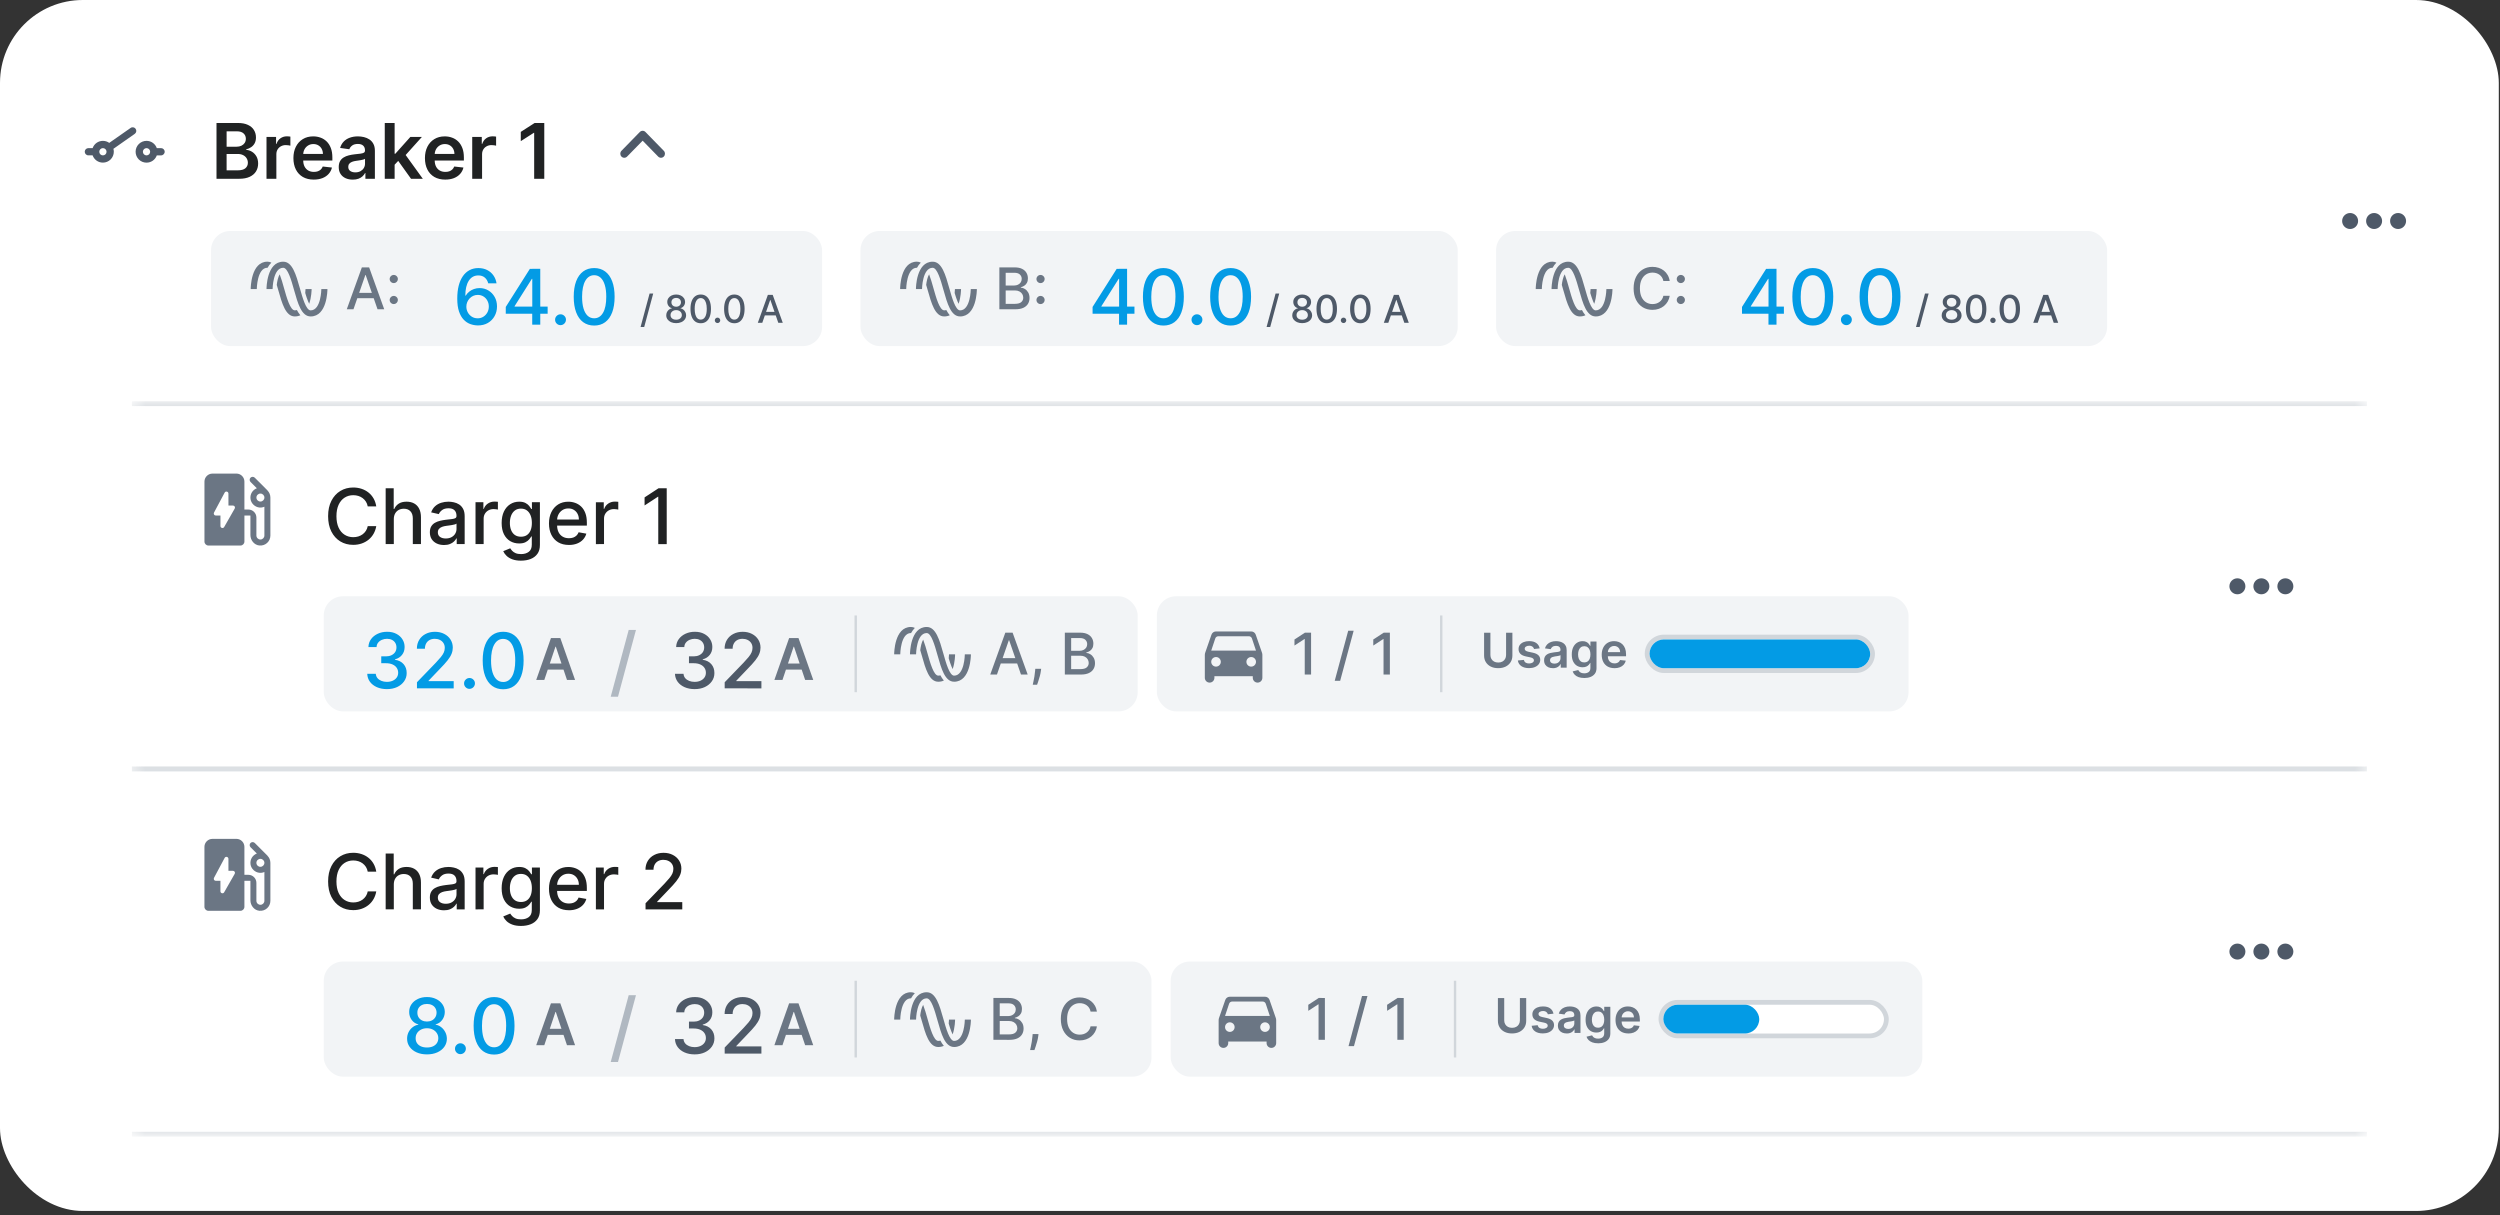 <svg fill="none" height="88" viewBox="0 0 181 88" width="181" xmlns="http://www.w3.org/2000/svg" xmlns:xlink="http://www.w3.org/1999/xlink"><rect x="0" y="0" width="181" height="88" fill="#333333" stroke="none"/><clipPath id="a"><path d="m43.055 6.972h6.946v6.946h-6.946z"/></clipPath><clipPath id="b"><path d="m86.535 44.559h5.556v5.556h-5.556z"/></clipPath><clipPath id="c"><path d="m87.535 71.005h5.556v5.556h-5.556z"/></clipPath><mask id="d" fill="#fff"><path d="m9.55 29.225h161.814v26.446h-161.814z" fill="#fff"/></mask><mask id="e" fill="#fff"><path d="m9.55 55.671h161.814v26.446h-161.814z" fill="#fff"/></mask><rect fill="#fff" height="87.674" rx="6" width="180.913"/><path d="m6.135 10.987c0-.145.118-.263.263-.263h.308c.108-.308.4-.526.745-.526.171 0 .329.055.458.147l1.548-1.083c.118-.083.282-.054.364.064.083.118.054.281-.064.364l-1.546 1.085c.018.066.029.137.029.21 0 .209-.083.41-.231.558-.148.148-.349.231-.558.231-.345 0-.637-.218-.745-.526h-.308c-.145 0-.263-.118-.263-.263zm5.525-.263c.145 0 .263.118.263.263s-.118.263-.263.263h-.308c-.108.308-.4.526-.745.526-.209 0-.41-.083-.558-.231-.148-.148-.231-.348-.231-.558s.083-.41.231-.558c.148-.148.349-.231.558-.231.345 0 .637.218.745.526zm-4.209 0c-.07 0-.137.028-.186.077-.049.049-.077.116-.077.186s.028.137.077.186c.049.049.116.077.186.077s.137-.028.186-.077.077-.116.077-.186-.028-.137-.077-.186-.116-.077-.186-.077zm3.157 0c-.07 0-.137.028-.186.077-.049.049-.077.116-.077.186s.028.137.077.186c.049.049.116.077.186.077.07 0 .137-.028.186-.077.049-.049.077-.116.077-.186s-.028-.137-.077-.186c-.049-.049-.116-.077-.186-.077z" fill="#4e5968"/><path d="m15.675 12.945v-4.041h1.547c.292 0 .535.046.728.138.195.091.34.215.436.373.097.158.146.337.146.537 0 .164-.032.305-.095.422-.063.116-.148.21-.255.282-.107.072-.226.124-.357.156v.039c.143.008.281.052.412.132.133.079.241.191.326.335.084.145.126.32.126.525 0 .209-.051.397-.152.564-.101.166-.254.297-.458.393s-.46.144-.769.144zm.732-.612h.787c.266 0 .457-.051.574-.152.118-.103.178-.234.178-.395 0-.12-.03-.228-.089-.324-.059-.097-.143-.174-.253-.229-.109-.057-.239-.085-.391-.085h-.807zm0-1.711h.724c.126 0 .24-.023.341-.069.101-.047.181-.114.239-.199.059-.087.089-.189.089-.308 0-.157-.055-.285-.166-.387-.109-.101-.272-.152-.487-.152h-.74zm2.888 2.322v-3.031h.693v.505h.032c.055-.175.15-.31.284-.404.136-.096.29-.144.464-.144.04 0 .084.002.132.006.05.003.091.007.124.014v.657c-.03-.011-.078-.02-.144-.028-.065-.009-.127-.014-.188-.014-.13 0-.247.028-.351.085-.103.055-.183.132-.243.231-.059.099-.089.212-.089.341v1.782zm3.42.059c-.304 0-.566-.063-.787-.189-.22-.128-.389-.308-.507-.541-.118-.234-.178-.51-.178-.827 0-.312.059-.585.178-.821.12-.237.287-.421.501-.552.214-.133.466-.199.756-.199.187 0 .363.03.529.091.167.059.314.151.442.276.129.125.23.284.304.477.074.192.111.421.111.687v.219h-2.484v-.481h1.8c-.001-.137-.031-.258-.089-.365-.058-.108-.139-.193-.243-.255-.103-.062-.222-.093-.359-.093-.146 0-.274.035-.385.106-.111.07-.197.162-.258.276-.06.113-.091.237-.093.373v.42c0 .176.032.328.097.454.065.125.155.221.27.288.116.066.251.099.406.099.104 0 .198-.014.282-.043.084-.03.157-.074.219-.132.062-.058.108-.13.14-.215l.667.075c-.042.176-.122.33-.241.462-.117.13-.267.232-.45.304-.183.071-.392.106-.627.106zm2.824.002c-.192 0-.365-.034-.519-.103-.153-.07-.274-.172-.363-.308-.088-.136-.132-.302-.132-.501 0-.171.032-.312.095-.424.063-.112.149-.201.259-.268.109-.067.232-.118.369-.152.138-.035.281-.061.428-.077.178-.018.322-.035.432-.049.111-.016.191-.04.241-.071.051-.033.077-.084.077-.152v-.012c0-.149-.044-.264-.132-.345-.088-.082-.215-.122-.381-.122-.175 0-.314.038-.416.114-.101.076-.17.166-.205.27l-.667-.095c.053-.184.14-.338.261-.462.121-.125.269-.218.444-.28.175-.063.368-.095.58-.095.146 0 .291.017.436.051.145.034.277.091.397.17.12.078.216.183.288.318.074.134.111.302.111.503v2.028h-.687v-.416h-.024c-.043.084-.105.163-.183.237-.078.072-.176.131-.294.176-.117.043-.255.065-.412.065zm.185-.525c.143 0 .268-.028.373-.085.105-.058.186-.134.243-.229.058-.095.087-.198.087-.31v-.357c-.022.018-.06.035-.114.051-.053.016-.112.03-.178.041s-.131.022-.195.032c-.065.009-.12.017-.168.024-.107.015-.202.038-.286.071s-.151.079-.199.138c-.049.058-.073.133-.073.225 0 .132.048.231.144.298.096.067.218.101.367.101zm2.784-.487-.002-.862h.115l1.089-1.217h.835l-1.34 1.492h-.148zm-.651.951v-4.041h.714v4.041zm1.902 0-.987-1.379.481-.503 1.359 1.882zm2.478.059c-.304 0-.566-.063-.787-.189-.22-.128-.389-.308-.507-.541-.118-.234-.177-.51-.177-.827 0-.312.059-.585.177-.821.12-.237.287-.421.501-.552.214-.133.466-.199.756-.199.187 0 .363.03.529.091.167.059.314.151.442.276.129.125.23.284.304.477.074.192.111.421.111.687v.219h-2.484v-.481h1.799c-.001-.137-.031-.258-.089-.365-.058-.108-.139-.193-.243-.255-.103-.062-.222-.093-.359-.093-.146 0-.274.035-.385.106-.111.07-.197.162-.259.276-.06.113-.091.237-.093.373v.42c0 .176.032.328.097.454.064.125.154.221.27.288.116.066.251.099.406.099.104 0 .198-.014.282-.043.084-.03.157-.074.219-.132.062-.058.108-.13.14-.215l.667.075c-.042.176-.122.33-.241.462-.117.13-.267.232-.45.304-.183.071-.392.106-.627.106zm1.952-.059v-3.031h.693v.505h.032c.055-.175.15-.31.284-.404.135-.096.29-.144.464-.144.04 0 .084.002.132.006.05.003.091.007.124.014v.657c-.03-.011-.078-.02-.144-.028-.065-.009-.127-.014-.188-.014-.13 0-.247.028-.351.085-.103.055-.183.132-.243.231-.059.099-.089.212-.089.341v1.782zm5.217-4.041v4.041h-.732v-3.329h-.024l-.945.604v-.671l1.004-.645z" fill="#202223"/><g clip-path="url(#a)"><path d="m46.322 9.556-1.328 1.362c-.113.116-.113.303 0 .418.113.116.295.116.408 0l1.126-1.151 1.123 1.151c.113.116.295.116.408 0 .113-.116.113-.303 0-.418l-1.328-1.362c-.11-.116-.295-.116-.408 0z" fill="#4e5968"/></g><rect fill="#f2f4f6" height="8.334" rx="1.389" width="44.24" x="15.279" y="16.723"/><g fill="#6b7684"><path d="m22.488 22.91c-.661 0-.923-.934-1.2-1.92-.2-.714-.452-1.603-.782-1.603-.747 0-.771 1.526-.771 1.542h-.44c0-.082.013-1.982 1.211-1.982.661 0 .927.936 1.205 1.925.189.674.447 1.599.777 1.599.757 0 .777-1.526.777-1.542h.441c0 .082-.013 1.982-1.218 1.982z"/><path d="m20.249 19.86c.117.302.216.652.316 1.01.189.674.448 1.599.778 1.599.055 0 .105-.009.152-.023l.001.001c.069.134.152.264.25.378-.117.054-.25.085-.403.085-.661 0-.923-.933-1.2-1.92-.033-.118-.07-.24-.106-.362.014-.12.036-.264.073-.406.036-.14.083-.264.139-.36zm2.312 1.067c0 .043-.005.57-.175 1.069-.026-.052-.055-.111-.083-.18-.073-.179-.141-.389-.204-.602.017-.166.021-.282.021-.288zm-3.2-1.982c.105 0 .199.025.286.069-.112.11-.202.239-.275.373-.004-0-.007-.002-.011-.002-.747 0-.77 1.527-.77 1.542h-.44c0-.082.013-1.982 1.211-1.982z"/><path d="m25.592 22.39h-.485l1.091-3.031h.528l1.091 3.031h-.485l-.857-2.48h-.024zm.081-1.187h1.575v.385h-1.575zm2.836.811c-.081 0-.15-.029-.209-.086-.058-.058-.087-.128-.087-.21 0-.081.029-.15.087-.207.058-.058.128-.087.209-.087s.15.029.209.087c.058.057.087.126.087.207 0 .054-.014.104-.042.149-.027.044-.062.08-.106.107-.044.027-.094.04-.148.04zm0-1.518c-.081 0-.15-.029-.209-.086-.058-.058-.087-.128-.087-.21 0-.081.029-.15.087-.207.058-.058.128-.087.209-.087s.15.029.209.087c.058.057.087.126.087.207 0 .054-.014.104-.042.149-.027.044-.062.08-.106.107s-.094.04-.148.04z"/></g><path d="m34.58 23.56c-.18-.003-.358-.036-.533-.099-.174-.063-.332-.168-.474-.316-.142-.147-.256-.345-.341-.594-.084-.249-.126-.559-.126-.931 0-.352.035-.665.105-.939.071-.274.173-.504.306-.693.133-.189.293-.333.481-.432.188-.099.399-.148.633-.148.241 0 .455.047.641.142.187.095.338.226.454.393.117.167.191.357.223.57h-.602c-.041-.168-.122-.306-.243-.412-.121-.107-.279-.16-.473-.16-.296 0-.527.129-.693.387-.164.258-.247.616-.249 1.075h.03c.07-.114.155-.212.257-.292.103-.082.217-.144.343-.187.128-.045.262-.067.403-.067.234 0 .446.057.635.172.191.113.343.27.456.47.113.2.17.429.17.687 0 .258-.059.491-.176.701-.116.209-.279.375-.489.497-.21.121-.456.18-.738.178zm-.002-.513c.155 0 .294-.038.416-.115.122-.076.219-.179.29-.308.071-.129.106-.273.106-.432 0-.155-.035-.297-.105-.424-.068-.128-.163-.229-.284-.304-.12-.075-.257-.113-.41-.113-.117 0-.226.022-.326.067-.099.045-.185.106-.261.185-.075.079-.134.17-.177.272-.042.101-.063.208-.063.322 0 .151.035.291.105.42.071.129.168.233.29.312.124.078.263.116.418.116zm2.039-.332v-.493l1.746-2.758h.389v.726h-.247l-1.249 1.977v.032h2.393v.517zm1.916.789v-.939l.004-.225v-2.877h.578v4.041zm2.049.037c-.108 0-.201-.038-.278-.114-.078-.078-.116-.171-.116-.28 0-.108.039-.2.116-.276.078-.078.17-.116.278-.116.108 0 .201.039.278.116.078.076.116.168.116.276 0 .072-.018.139-.055.199-.035.059-.083.106-.142.142-.059.035-.125.053-.197.053zm2.437.03c-.312-.001-.578-.084-.799-.247s-.39-.401-.507-.712c-.117-.312-.176-.687-.176-1.127 0-.438.059-.812.176-1.123.118-.31.288-.547.509-.71.222-.163.488-.245.797-.245.309 0 .574.082.795.247.221.163.39.4.507.71.118.309.177.683.177 1.121 0 .441-.059.817-.176 1.129-.117.31-.286.548-.507.712-.221.163-.487.245-.797.245zm0-.527c.274 0 .487-.134.641-.401.155-.267.233-.653.233-1.158 0-.335-.035-.619-.106-.85-.07-.233-.17-.409-.302-.529-.13-.121-.285-.181-.466-.181-.272 0-.486.134-.641.403s-.234.654-.235 1.158c0 .337.035.622.105.854.071.232.172.407.302.527.13.118.287.178.47.178z" fill="#039be5"/><path d="m47.292 21.254-.651 2.419h-.263l.651-2.419zm1.665 2.143c-.141 0-.266-.024-.375-.073-.108-.049-.192-.116-.254-.201-.061-.086-.091-.183-.091-.292-.001-.086.017-.164.052-.236.036-.072.085-.133.147-.18.062-.049.131-.08.207-.093v-.012c-.101-.024-.181-.078-.242-.162-.06-.084-.09-.179-.09-.288-.001-.103.027-.195.082-.276.056-.082.133-.146.23-.192s.208-.07.333-.07c.123 0 .233.024.33.071.097.047.174.111.23.192.056.081.084.173.085.275-.001.108-.032.204-.093.288-.061.084-.141.138-.239.162v.012c.076.013.144.044.204.093.061.048.11.108.146.18.037.072.056.15.056.236-.001.109-.032.206-.093.292s-.146.153-.255.201c-.108.049-.232.073-.372.073zm0-.25c.084 0 .156-.014.217-.042.061-.028.108-.067.142-.117.034-.051.051-.11.051-.177-.001-.07-.019-.133-.055-.186-.035-.054-.084-.096-.145-.127-.061-.031-.131-.046-.21-.046-.08 0-.15.015-.212.046-.062.031-.111.073-.146.127-.035.054-.053.116-.052.186-.001.068.015.127.048.177.034.05.081.089.143.117.062.028.135.042.219.042zm0-.94c.067 0 .127-.013.178-.04.052-.027.093-.065.122-.113.03-.048.046-.104.046-.169-.001-.063-.016-.118-.045-.166-.029-.047-.069-.084-.121-.11-.052-.026-.112-.04-.18-.04-.07 0-.131.013-.183.04-.052.026-.092.062-.121.11-.029.047-.043.103-.042.166-.001.065.014.121.043.169s.07.086.122.113c.053.027.113.04.182.04zm1.776 1.196c-.156-.001-.289-.042-.4-.123-.111-.082-.195-.2-.254-.356-.059-.156-.088-.344-.088-.563 0-.219.029-.406.088-.561.059-.155.144-.274.255-.355.111-.082.244-.122.399-.122.154 0 .287.041.398.123.111.082.195.2.254.355.059.154.089.341.089.56 0 .22-.029.408-.088.564-.059.155-.143.274-.254.356-.111.082-.243.122-.399.122zm0-.263c.137 0 .244-.067.321-.2.078-.134.116-.327.116-.579 0-.168-.018-.309-.053-.425-.035-.116-.085-.204-.151-.264-.065-.06-.143-.091-.233-.091-.136 0-.243.067-.321.201-.078.134-.117.327-.117.579 0 .168.018.311.052.427.035.116.086.204.151.263.065.059.143.089.235.089zm1.215.249c-.054 0-.1-.019-.139-.057-.039-.039-.058-.086-.058-.14 0-.054.019-.1.058-.138.039-.039.085-.058.139-.058.054 0 .1.019.139.058.039.038.058.084.058.138 0 .036-.009.069-.028.1-.018.03-.041.053-.071.071-.03.018-.062.027-.099.027zm1.219.015c-.156-.001-.289-.042-.4-.123-.111-.082-.195-.2-.254-.356-.059-.156-.088-.344-.088-.563 0-.219.029-.406.088-.561.059-.155.144-.274.255-.355.111-.082.244-.122.399-.122.154 0 .287.041.398.123.111.082.195.2.254.355.059.154.089.341.089.56 0 .22-.029.408-.088.564-.059.155-.143.274-.254.356-.111.082-.243.122-.399.122zm0-.263c.137 0 .244-.067.321-.2.078-.134.116-.327.116-.579 0-.168-.018-.309-.053-.425-.035-.116-.085-.204-.151-.264-.065-.06-.143-.091-.233-.091-.136 0-.243.067-.321.201-.078.134-.117.327-.117.579 0 .168.017.311.052.427.036.116.086.204.151.263.065.059.143.089.235.089zm2.023.23h-.324l.727-2.02h.352l.727 2.02h-.324l-.571-1.653h-.016zm.054-.791h1.05v.257h-1.05z" fill="#4e5968"/><rect fill="#f2f4f6" height="8.334" rx="1.389" width="43.24" x="62.298" y="16.723"/><path d="m69.507 22.91c-.661 0-.923-.934-1.2-1.92-.2-.714-.452-1.603-.782-1.603-.747 0-.771 1.526-.771 1.542h-.44c0-.082.013-1.982 1.211-1.982.661 0 .927.936 1.205 1.925.189.674.447 1.599.777 1.599.758 0 .777-1.526.777-1.542h.441c0 .082-.013 1.982-1.218 1.982z" fill="#6b7684"/><path d="m67.267 19.86c.117.302.216.652.316 1.01.189.674.448 1.599.778 1.599.055 0 .105-.009.152-.023l.001.001c.069.134.152.264.25.378-.117.054-.25.085-.403.085-.661 0-.923-.933-1.2-1.92-.033-.118-.07-.24-.106-.362.014-.12.036-.264.073-.406.036-.14.083-.264.139-.36zm2.312 1.067c0 .043-.005.57-.175 1.069-.026-.052-.055-.111-.083-.18-.073-.179-.141-.389-.204-.602.017-.166.021-.282.021-.288zm-3.2-1.982c.105 0 .199.025.286.069-.112.11-.202.239-.275.373-.004-0-.007-.002-.011-.002-.747 0-.77 1.527-.77 1.542h-.44c0-.082.013-1.982 1.211-1.982z" fill="#6b7684"/><path d="m72.354 22.39v-3.031h1.11c.215 0 .393.035.534.106.141.07.247.165.317.286.07.119.105.254.105.404 0 .126-.023.233-.07.32-.046.086-.108.155-.186.207-.077.051-.162.089-.255.113v.03c.101.005.199.037.294.098.097.059.177.144.24.253s.095.243.095.4c0 .155-.036.294-.11.417-.072.122-.183.22-.334.291-.151.071-.344.107-.579.107zm.457-.392h.66c.219 0 .376-.042.47-.127.095-.085.142-.191.142-.318 0-.096-.024-.183-.072-.263s-.117-.143-.207-.191c-.089-.047-.194-.071-.317-.071h-.676zm0-1.327h.613c.103 0 .195-.02.277-.059.083-.04.148-.095.197-.166.049-.072.074-.157.074-.255 0-.125-.044-.23-.132-.315-.088-.085-.222-.127-.404-.127h-.625zm2.525 1.344c-.081 0-.15-.029-.209-.086-.058-.058-.087-.128-.087-.21 0-.081.029-.15.087-.207.058-.058.128-.087.209-.087.081 0 .15.029.209.087.058.057.087.126.087.207 0 .054-.014.104-.041.149-.027.044-.062.08-.107.107-.044.027-.094.04-.148.04zm0-1.518c-.081 0-.15-.029-.209-.086-.058-.058-.087-.128-.087-.21 0-.081.029-.15.087-.207.058-.058.128-.087.209-.087.081 0 .15.029.209.087.058.057.087.126.087.207 0 .054-.014.104-.041.149-.027.044-.062.08-.107.107s-.094.04-.148.04z" fill="#6b7684"/><path d="m79.103 22.715v-.493l1.746-2.758h.389v.726h-.247l-1.249 1.977v.032h2.393v.517zm1.916.789v-.939l.004-.225v-2.877h.578v4.041zm3.211.067c-.312-.001-.578-.084-.799-.247s-.39-.401-.507-.712c-.117-.312-.176-.687-.176-1.127 0-.438.059-.812.176-1.123.118-.31.288-.547.509-.71.222-.163.488-.245.797-.245s.574.082.795.247c.221.163.39.4.507.71.118.309.178.683.178 1.121 0 .441-.059.817-.176 1.129-.117.31-.286.548-.507.712-.221.163-.487.245-.797.245zm0-.527c.274 0 .487-.134.641-.401.155-.267.233-.653.233-1.158 0-.335-.036-.619-.107-.85-.07-.233-.17-.409-.302-.529-.13-.121-.285-.181-.466-.181-.272 0-.486.134-.641.403-.155.268-.233.654-.235 1.158 0 .337.035.622.104.854.071.232.172.407.302.527.13.118.287.178.47.178zm2.43.497c-.108 0-.201-.038-.278-.114-.078-.078-.116-.171-.116-.28 0-.108.039-.2.116-.276.078-.078.17-.116.278-.116.108 0 .201.039.278.116.078.076.116.168.116.276 0 .072-.018.139-.055.199-.035.059-.083.106-.142.142s-.125.053-.197.053zm2.437.03c-.312-.001-.578-.084-.799-.247-.221-.163-.39-.401-.507-.712-.117-.312-.176-.687-.176-1.127 0-.438.059-.812.176-1.123.118-.31.288-.547.509-.71.222-.163.488-.245.797-.245s.574.082.795.247c.221.163.39.4.507.71.118.309.178.683.178 1.121 0 .441-.059.817-.176 1.129-.117.31-.286.548-.507.712-.221.163-.487.245-.797.245zm0-.527c.274 0 .487-.134.641-.401.155-.267.233-.653.233-1.158 0-.335-.035-.619-.107-.85-.07-.233-.17-.409-.302-.529-.13-.121-.285-.181-.466-.181-.272 0-.486.134-.641.403s-.234.654-.235 1.158c0 .337.035.622.105.854.071.232.172.407.302.527.13.118.287.178.47.178z" fill="#039be5"/><path d="m92.615 21.254-.651 2.419h-.263l.651-2.419zm1.665 2.143c-.141 0-.266-.024-.375-.073-.108-.049-.192-.116-.254-.201-.061-.086-.091-.183-.091-.292-.001-.086.017-.164.052-.236.036-.072.085-.133.147-.18.062-.049.131-.08.207-.093v-.012c-.101-.024-.181-.078-.242-.162-.06-.084-.09-.179-.09-.288-.001-.103.027-.195.082-.276.056-.082.133-.146.23-.192s.208-.07.333-.07c.123 0 .233.024.33.071.097.047.174.111.23.192.056.081.084.173.085.275-.001.108-.032.204-.093.288-.061.084-.141.138-.239.162v.012c.076.013.144.044.204.093.061.048.11.108.146.18.037.072.056.15.056.236-.001.109-.032.206-.093.292s-.146.153-.255.201c-.108.049-.232.073-.372.073zm0-.25c.084 0 .156-.014.217-.042.061-.028.108-.067.142-.117.034-.051.051-.11.051-.177-.001-.07-.019-.133-.055-.186-.035-.054-.084-.096-.145-.127-.061-.031-.131-.046-.21-.046-.08 0-.15.015-.212.046-.062.031-.111.073-.146.127-.036.054-.053.116-.052.186-.001.068.015.127.048.177.034.05.081.089.143.117.062.028.135.042.219.042zm0-.94c.067 0 .127-.013.178-.04.052-.027.093-.065.122-.113.03-.048.046-.104.046-.169-.001-.063-.016-.118-.045-.166-.029-.047-.069-.084-.121-.11-.052-.026-.112-.04-.18-.04-.07 0-.131.013-.183.04-.052.026-.092.062-.121.11-.029.047-.043.103-.042.166-.001.065.014.121.043.169s.07.086.122.113c.053.027.113.04.182.04zm1.776 1.196c-.156-.001-.289-.042-.4-.123-.111-.082-.195-.2-.254-.356-.059-.156-.088-.344-.088-.563 0-.219.029-.406.088-.561.059-.155.144-.274.255-.355.111-.082.244-.122.399-.122.154 0 .287.041.398.123.111.082.195.2.254.355.059.154.089.341.089.56 0 .22-.029.408-.088.564-.059.155-.143.274-.254.356-.111.082-.243.122-.399.122zm0-.263c.137 0 .244-.067.321-.2.078-.134.116-.327.116-.579 0-.168-.018-.309-.053-.425-.035-.116-.085-.204-.151-.264-.065-.06-.143-.091-.233-.091-.136 0-.243.067-.321.201-.078.134-.117.327-.117.579 0 .168.018.311.052.427.035.116.086.204.151.263.065.059.143.089.235.089zm1.215.249c-.054 0-.1-.019-.139-.057-.039-.039-.058-.086-.058-.14 0-.054.019-.1.058-.138.039-.039.085-.058.139-.058.054 0 .1.019.139.058.039.038.058.084.058.138 0 .036-.009.069-.028.1-.018.03-.042.053-.071.071-.03.018-.062.027-.099.027zm1.219.015c-.156-.001-.289-.042-.4-.123-.111-.082-.195-.2-.254-.356-.059-.156-.088-.344-.088-.563 0-.219.029-.406.088-.561.059-.155.144-.274.255-.355.111-.082.244-.122.399-.122.154 0 .287.041.398.123.11.082.195.2.254.355.059.154.089.341.089.56 0 .22-.029.408-.088.564-.059.155-.143.274-.254.356-.11.082-.243.122-.399.122zm0-.263c.137 0 .244-.067.321-.2.078-.134.116-.327.116-.579 0-.168-.018-.309-.053-.425-.035-.116-.085-.204-.151-.264-.065-.06-.143-.091-.233-.091-.136 0-.243.067-.321.201-.078.134-.117.327-.117.579 0 .168.017.311.052.427.035.116.086.204.151.263.065.059.143.089.235.089zm2.024.23h-.324l.727-2.02h.352l.727 2.02h-.323l-.571-1.653h-.016zm.054-.791h1.05v.257h-1.05z" fill="#4e5968"/><rect fill="#f2f4f6" height="8.334" rx="1.389" width="44.24" x="108.316" y="16.723"/><path d="m115.525 22.91c-.661 0-.923-.934-1.2-1.92-.201-.714-.452-1.603-.782-1.603-.747 0-.771 1.526-.771 1.542h-.44c0-.082.013-1.982 1.211-1.982.661 0 .927.936 1.205 1.925.189.674.447 1.599.777 1.599.758 0 .777-1.526.777-1.542h.441c0 .082-.013 1.982-1.218 1.982z" fill="#6b7684"/><path d="m113.286 19.86c.116.302.216.652.316 1.01.189.674.448 1.599.778 1.599.055 0 .105-.009.153-.023l.001.001c.068.134.151.264.25.378-.117.054-.251.085-.404.085-.66 0-.922-.933-1.2-1.92-.033-.118-.07-.24-.106-.362.014-.12.036-.264.073-.406.036-.14.083-.264.139-.36zm2.312 1.067c0 .043-.005.57-.175 1.069-.026-.052-.055-.111-.083-.18-.073-.179-.14-.389-.204-.602.018-.166.022-.282.022-.288zm-3.2-1.982c.105 0 .199.025.286.069-.112.11-.202.239-.275.373-.004-0-.008-.002-.011-.002-.747 0-.771 1.527-.771 1.542h-.44c0-.082.013-1.982 1.211-1.982z" fill="#6b7684"/><path d="m120.889 20.345h-.461c-.018-.099-.051-.185-.1-.26-.048-.075-.107-.139-.177-.191s-.149-.092-.235-.118c-.086-.027-.178-.04-.274-.04-.175 0-.331.044-.469.132-.137.088-.246.217-.326.386-.079.17-.118.377-.118.622 0 .247.039.455.118.624.08.17.189.298.327.385s.294.13.466.13c.096 0 .187-.013.273-.038.086-.027.165-.066.235-.117s.129-.114.177-.188c.05-.075.084-.161.103-.258l.461.002c-.024.149-.072.286-.143.411-.07.124-.161.232-.271.323-.11.09-.235.159-.376.209s-.295.074-.462.074c-.262 0-.496-.062-.701-.186-.205-.125-.367-.304-.485-.537s-.177-.51-.177-.833c0-.324.06-.601.178-.833.118-.233.28-.411.485-.536.206-.125.439-.188.7-.188.161 0 .311.023.45.07.14.045.266.112.378.201.111.088.203.195.276.323.073.126.123.271.148.434zm.803 1.669c-.08 0-.15-.029-.208-.086-.058-.058-.088-.128-.088-.21 0-.081.03-.15.088-.207.058-.058.128-.087.208-.087.081 0 .151.029.209.087.058.057.087.126.087.207 0 .054-.013.104-.041.149-.027.044-.062.08-.107.107-.044.027-.093.04-.148.04zm0-1.518c-.08 0-.15-.029-.208-.086-.058-.058-.088-.128-.088-.21 0-.081.03-.15.088-.207.058-.058.128-.087.208-.087.081 0 .151.029.209.087.058.057.087.126.087.207 0 .054-.013.104-.041.149-.027.044-.062.08-.107.107-.044.027-.093.04-.148.04z" fill="#6b7684"/><path d="m126.121 22.715v-.493l1.746-2.758h.389v.726h-.247l-1.249 1.977v.032h2.394v.517zm1.916.789v-.939l.004-.225v-2.877h.578v4.041zm3.211.067c-.312-.001-.578-.084-.799-.247s-.39-.401-.507-.712c-.117-.312-.176-.687-.176-1.127 0-.438.059-.812.176-1.123.118-.31.288-.547.509-.71.222-.163.488-.245.797-.245s.574.082.795.247c.221.163.39.4.507.71.119.309.178.683.178 1.121 0 .441-.059.817-.176 1.129-.117.31-.286.548-.507.712-.221.163-.486.245-.797.245zm0-.527c.274 0 .487-.134.641-.401.156-.267.233-.653.233-1.158 0-.335-.035-.619-.106-.85-.07-.233-.171-.409-.302-.529-.13-.121-.286-.181-.466-.181-.272 0-.486.134-.641.403s-.234.654-.235 1.158c0 .337.035.622.105.854.071.232.171.407.302.527.13.118.286.178.469.178zm2.43.497c-.108 0-.201-.038-.278-.114-.078-.078-.117-.171-.117-.28 0-.108.039-.2.117-.276.077-.078.17-.116.278-.116s.201.039.278.116c.078.076.117.168.117.276 0 .072-.019.139-.056.199-.035.059-.083.106-.142.142s-.125.053-.197.053zm2.437.03c-.312-.001-.578-.084-.799-.247s-.39-.401-.507-.712c-.117-.312-.176-.687-.176-1.127 0-.438.059-.812.176-1.123.118-.31.288-.547.509-.71.222-.163.488-.245.797-.245s.574.082.795.247c.221.163.39.4.507.71.119.309.178.683.178 1.121 0 .441-.059.817-.176 1.129-.117.31-.286.548-.507.712-.221.163-.486.245-.797.245zm0-.527c.274 0 .487-.134.641-.401.156-.267.233-.653.233-1.158 0-.335-.035-.619-.106-.85-.07-.233-.171-.409-.302-.529-.13-.121-.286-.181-.466-.181-.272 0-.486.134-.641.403s-.234.654-.235 1.158c0 .337.035.622.105.854.071.232.171.407.302.527.13.118.286.178.469.178z" fill="#039be5"/><path d="m139.634 21.254-.652 2.419h-.263l.651-2.419zm1.664 2.143c-.141 0-.266-.024-.375-.073-.108-.049-.192-.116-.253-.201-.062-.086-.092-.183-.091-.292-.001-.086.017-.164.052-.236.036-.072.085-.133.147-.18.062-.049.131-.08.207-.093v-.012c-.1-.024-.181-.078-.241-.162-.061-.084-.091-.179-.09-.288-.001-.103.027-.195.082-.276.056-.082.132-.146.23-.192.097-.047.208-.07.332-.07.123 0 .233.024.33.071.097.047.174.111.229.192.056.081.085.173.085.275 0 .108-.031.204-.092.288-.062.084-.141.138-.239.162v.012c.075.013.144.044.204.093.061.048.11.108.146.18.037.072.056.15.056.236 0 .109-.031.206-.092.292-.062.086-.146.153-.255.201-.108.049-.232.073-.372.073zm0-.25c.084 0 .156-.014.217-.042.061-.028.109-.067.142-.117.034-.051.051-.11.051-.177 0-.07-.019-.133-.055-.186-.035-.054-.084-.096-.145-.127-.061-.031-.131-.046-.21-.046-.08 0-.15.015-.212.046-.062.031-.111.073-.146.127-.036.054-.053.116-.052.186-.001.068.015.127.048.177.034.05.081.089.143.117.062.028.135.042.219.042zm0-.94c.067 0 .127-.013.179-.04.052-.027.092-.065.122-.113s.046-.104.046-.169c0-.063-.015-.118-.045-.166-.029-.047-.069-.084-.121-.11-.052-.026-.113-.04-.181-.04-.07 0-.131.013-.183.04-.052.026-.093.062-.122.11-.029.047-.043.103-.042.166-.001.065.014.121.043.169.03.048.071.086.123.113.052.027.113.04.181.04zm1.776 1.196c-.156-.001-.289-.042-.399-.123-.111-.082-.195-.2-.254-.356-.059-.156-.088-.344-.088-.563 0-.219.029-.406.088-.561s.144-.274.255-.355c.111-.082.244-.122.398-.122.155 0 .287.041.398.123.11.082.195.2.253.355.059.154.089.341.089.56 0 .22-.029.408-.088.564-.058.155-.143.274-.253.356-.111.082-.244.122-.399.122zm0-.263c.137 0 .244-.067.321-.2s.116-.327.116-.579c0-.168-.018-.309-.053-.425-.035-.116-.085-.204-.151-.264-.065-.06-.143-.091-.233-.091-.136 0-.243.067-.321.201-.077.134-.116.327-.117.579 0 .168.017.311.052.427.036.116.086.204.151.263.065.059.144.089.235.089zm1.215.249c-.054 0-.1-.019-.139-.057-.039-.039-.058-.086-.058-.14 0-.054.019-.1.058-.138.039-.039.085-.058.139-.058s.1.019.139.058c.039.038.058.084.058.138 0 .036-.009.069-.027.1-.018.03-.042.053-.071.071-.03.018-.063.027-.099.027zm1.219.015c-.156-.001-.289-.042-.4-.123-.11-.082-.195-.2-.253-.356-.059-.156-.088-.344-.088-.563 0-.219.029-.406.088-.561s.144-.274.254-.355c.111-.082.244-.122.399-.122.154 0 .287.041.397.123.111.082.195.2.254.355.059.154.088.341.088.56 0 .22-.029.408-.087.564-.059.155-.143.274-.254.356-.11.082-.243.122-.398.122zm0-.263c.136 0 .243-.067.32-.2.078-.134.117-.327.117-.579 0-.168-.018-.309-.054-.425-.035-.116-.085-.204-.151-.264-.065-.06-.142-.091-.232-.091-.137 0-.243.067-.321.201-.078.134-.117.327-.117.579 0 .168.017.311.052.427.035.116.086.204.151.263.065.059.143.089.235.089zm2.023.23h-.324l.727-2.02h.353l.727 2.02h-.324l-.571-1.653h-.016zm.054-.791h1.05v.257h-1.05z" fill="#4e5968"/><path d="m173.621 16.58c-.32 0-.579-.259-.579-.579s.259-.579.579-.579.579.259.579.579c0 .153-.061.301-.17.409-.108.109-.255.17-.409.17zm-1.736 0c-.32 0-.579-.259-.579-.579s.259-.579.579-.579c.319 0 .579.259.579.579 0 .153-.061.301-.17.409-.109.109-.256.17-.409.17zm-1.737 0c-.319 0-.578-.259-.578-.579s.259-.579.578-.579c.32 0 .579.259.579.579 0 .153-.061.301-.169.409-.109.109-.256.17-.41.17z" fill="#4e5968"/><path d="m5.556 29.224h169.801v52.893h-169.801z" fill="#fff"/><path d="m9.55 29.225v.174h161.814v-.174-.174h-161.814zm161.814 26.446v-.174h-161.814v.174.174h161.814z" fill="#d1d6db" mask="url(#d)"/><path d="m17.117 34.287c.318 0.0.578.261.578.579v2.025h.29c.318 0.0.578.261.578.579v1.302c0 .159.131.289.29.289.159-0.0.289-.13.289-.289v-2.086c-.113.049-.231.072-.367.058-.318-.035-.59-.292-.637-.61-.052-.359.153-.668.457-.784l-.457-.458c-.084-.084-.084-.223 0-.307.084-.084.223-.084.307 0l.923.923-.003.003c.13.13.211.313.211.513v2.749c0 .425-.364.764-.798.721-.376-.038-.648-.382-.648-.761v-1.407h-.434v1.882c-0.0.159-.13.289-.289.289h-2.315c-.159-0-.289-.13-.289-.289v-4.341c0-.318.261-.579.579-.579zm-.579 1.447c0-.15-.203-.2-.272-.07l-.772 1.447c-.052.098.018.214.128.214h.338v.759c0.0.147.197.2.27.072l.764-1.337c.055-.098-.014-.217-.124-.217h-.33zm2.316 0c-.159 0-.29.13-.29.289 0.0.159.131.289.29.289.159-0.0.289-.13.289-.289s-.13-.289-.289-.289z" fill="#6b7684"/><path d="m27.24 36.665h-.616c-.024-.132-.068-.247-.132-.347-.065-.1-.143-.185-.237-.255-.093-.07-.198-.122-.314-.158-.114-.035-.236-.053-.365-.053-.233 0-.441.059-.625.176-.183.117-.328.289-.434.515-.105.226-.158.502-.158.829 0 .329.053.606.158.833.106.226.252.397.436.513.184.116.391.174.622.174.128 0 .249-.017.363-.051.116-.036.22-.087.314-.156s.172-.152.237-.251c.066-.1.111-.214.136-.343l.616.002c-.033.199-.097.381-.191.548-.093.166-.214.309-.361.43-.146.12-.313.212-.501.278s-.393.099-.616.099c-.35 0-.662-.083-.935-.249-.274-.167-.489-.406-.647-.716-.157-.31-.235-.681-.235-1.111 0-.431.079-.802.237-1.111.158-.31.374-.548.647-.714.274-.167.585-.251.933-.251.214 0 .414.031.6.093.187.06.354.15.503.268.149.117.272.261.369.43.097.168.163.361.197.578zm1.272.927v1.799h-.59v-4.041h.582v1.504h.037c.071-.163.179-.293.326-.389.146-.096.337-.144.572-.144.208 0 .389.043.545.128.157.086.278.213.363.383.087.168.13.379.13.631v1.928h-.59v-1.857c0-.222-.057-.395-.172-.517-.115-.124-.274-.185-.477-.185-.139 0-.264.03-.375.089-.109.059-.195.146-.259.261-.062.113-.093.25-.093.41zm3.634 1.867c-.192 0-.366-.035-.521-.107-.155-.072-.278-.177-.369-.314-.089-.137-.134-.304-.134-.503 0-.171.033-.312.099-.422s.155-.198.266-.262c.112-.065.237-.113.375-.146.138-.033.279-.058.422-.075.181-.021.329-.038.442-.051.113-.015.195-.037.247-.069s.077-.083.077-.154v-.014c0-.172-.049-.306-.146-.401-.096-.095-.239-.142-.43-.142-.199 0-.355.044-.47.132-.113.087-.191.183-.235.29l-.554-.126c.066-.184.162-.333.288-.446.128-.115.274-.197.44-.249.166-.053.34-.079.523-.079.121 0 .249.015.385.043.137.028.264.079.383.154.12.075.218.182.294.322.076.138.114.318.114.539v2.013h-.576v-.414h-.024c-.038.076-.095.151-.172.225s-.174.135-.294.183-.263.073-.43.073zm.128-.473c.163 0 .303-.032.418-.097.117-.065.206-.149.266-.253.062-.105.093-.218.093-.337v-.391c-.021.021-.062.041-.122.059-.059.017-.127.032-.203.045-.076.012-.151.023-.223.034-.072.009-.133.017-.181.024-.115.014-.219.039-.314.073-.093.034-.168.084-.225.148-.055.063-.083.147-.083.253 0 .146.054.257.162.332.108.074.245.111.412.111zm2.153.406v-3.031h.57v.481h.032c.055-.163.153-.291.292-.385.141-.095.3-.142.477-.142.037 0 .08.001.13.004.051.003.091.006.12.01v.564c-.024-.007-.066-.014-.126-.022-.06-.009-.121-.014-.181-.014-.14 0-.264.03-.373.089-.108.058-.193.139-.257.243-.063.103-.095.22-.095.351v1.851zm3.295 1.2c-.241 0-.448-.032-.622-.095-.172-.063-.313-.147-.422-.251-.109-.104-.191-.218-.245-.341l.507-.209c.035.058.083.119.142.183.06.066.142.122.245.168.104.046.237.069.401.069.224 0 .408-.055.554-.164.146-.108.219-.28.219-.517v-.596h-.037c-.035.064-.087.136-.154.215-.066.079-.157.147-.272.205-.116.058-.266.087-.452.087-.239 0-.455-.056-.647-.168-.191-.113-.342-.28-.454-.499-.111-.221-.166-.493-.166-.815 0-.322.055-.599.164-.829.11-.23.262-.406.454-.529.192-.124.41-.185.653-.185.188 0 .34.032.456.095.116.062.206.134.27.217.066.083.116.156.152.219h.043v-.491h.578v3.098c0 .26-.06.474-.182.641-.121.167-.285.291-.491.371-.205.08-.437.12-.695.12zm-.006-1.734c.17 0 .313-.039.43-.118.118-.08.208-.195.268-.343.062-.15.093-.33.093-.539 0-.204-.03-.384-.091-.539-.06-.155-.149-.276-.266-.363-.117-.088-.262-.132-.434-.132-.178 0-.326.046-.444.138-.118.091-.208.214-.268.371-.059.157-.089.332-.089.525 0 .199.03.373.091.523.06.15.15.267.268.351.12.084.267.126.442.126zm3.471.596c-.299 0-.556-.064-.771-.191-.214-.129-.38-.31-.497-.543-.116-.234-.174-.508-.174-.823 0-.31.058-.584.174-.821.117-.237.28-.421.489-.554.21-.133.456-.199.738-.199.171 0 .337.028.497.085.161.057.304.145.432.266.128.121.228.278.302.472.074.192.111.425.111.7v.209h-2.409v-.442h1.831c0-.155-.032-.293-.095-.412-.063-.121-.152-.216-.266-.286-.113-.07-.246-.105-.399-.105-.166 0-.31.041-.434.122-.122.08-.217.185-.284.316-.066.129-.099.269-.099.42v.345c0 .203.035.375.106.517.072.142.173.251.302.326.129.074.28.111.452.111.112 0 .214-.016.306-.047.092-.033.172-.082.239-.146.067-.065.118-.144.154-.239l.558.101c-.045.164-.125.308-.241.432-.115.122-.259.218-.432.286-.172.067-.369.101-.59.101zm1.955-.061v-3.031h.57v.481h.032c.055-.163.153-.291.292-.385.141-.095.3-.142.477-.142.037 0 .08.001.13.004.051.003.091.006.12.01v.564c-.024-.007-.066-.014-.126-.022-.06-.009-.121-.014-.181-.014-.139 0-.264.03-.373.089-.108.058-.193.139-.257.243-.063.103-.095.22-.095.351v1.851zm5.128-4.041v4.041h-.612v-3.429h-.024l-.967.631v-.584l1.008-.659z" fill="#202223"/><rect fill="#f2f4f6" height="8.334" rx="1.389" width="58.928" x="23.44" y="43.17"/><path d="m28.014 49.892c-.271 0-.513-.047-.726-.14-.212-.093-.379-.223-.503-.389-.122-.167-.188-.36-.197-.58h.62c.008.12.048.224.12.312.074.087.17.154.288.201.118.047.25.071.395.071.159 0 .3-.028.422-.083.124-.055.22-.132.29-.231.07-.1.105-.215.105-.345 0-.136-.035-.255-.105-.357-.068-.104-.169-.185-.302-.245-.132-.059-.291-.089-.477-.089h-.341v-.497h.341c.15 0 .281-.027.395-.081.114-.054.204-.129.268-.225.065-.097.097-.211.097-.341 0-.125-.028-.233-.085-.326-.055-.093-.134-.166-.237-.219-.101-.053-.221-.079-.359-.079-.132 0-.255.024-.369.073-.113.047-.205.116-.276.205-.071.088-.109.194-.114.318h-.59c.007-.218.071-.41.193-.576.124-.166.287-.295.489-.389.203-.093.427-.14.675-.14.259 0 .483.051.671.152.19.1.336.234.438.401.104.167.155.35.154.548.001.226-.062.418-.19.576-.126.158-.295.264-.505.318v.032c.268.041.476.147.624.32.149.172.222.386.221.641.001.222-.06.422-.185.598-.124.176-.293.315-.507.416-.214.1-.46.15-.736.15zm2.174-.055v-.442l1.367-1.417c.146-.154.266-.289.361-.404.096-.117.168-.228.215-.334.047-.105.071-.217.071-.335 0-.134-.032-.25-.095-.347-.063-.099-.149-.174-.259-.227-.109-.054-.232-.081-.369-.081-.145 0-.271.03-.379.089-.108.059-.191.143-.249.251-.058.108-.087.234-.087.379h-.582c0-.246.057-.461.17-.645.113-.184.268-.327.466-.428.197-.103.422-.154.673-.154.254 0 .477.051.671.152.195.1.347.237.456.41.109.172.164.367.164.584 0 .15-.028.297-.085.44-.055.143-.152.303-.29.479-.138.175-.33.387-.576.637l-.803.841v.03h1.819v.523zm3.804.037c-.108 0-.201-.038-.278-.115-.078-.078-.116-.171-.116-.28 0-.108.039-.2.116-.276.078-.078.17-.116.278-.116.108 0 .201.039.278.116.078.076.116.168.116.276 0 .072-.018.139-.055.199-.036.059-.083.107-.142.142s-.125.053-.197.053zm2.437.029c-.312-.001-.578-.084-.799-.247s-.39-.401-.507-.712c-.117-.312-.176-.687-.176-1.127 0-.438.059-.812.176-1.123.118-.31.288-.547.509-.71.222-.163.488-.245.797-.245s.574.082.795.247c.221.163.39.4.507.71.118.309.178.683.178 1.121 0 .441-.059.817-.176 1.129-.117.31-.286.548-.507.712-.221.163-.487.245-.797.245zm0-.527c.274 0 .487-.134.641-.401.155-.267.233-.653.233-1.158 0-.335-.035-.619-.107-.85-.07-.233-.17-.409-.302-.529-.13-.121-.285-.182-.466-.182-.272 0-.486.134-.641.403-.155.268-.234.654-.235 1.158 0 .337.035.622.104.854.071.232.172.407.302.527.13.118.287.177.47.177z" fill="#039be5"/><path d="m39.408 49.226h-.586l1.067-3.031h.678l1.068 3.031h-.586l-.809-2.409h-.024zm.019-1.188h1.598v.441h-1.598z" fill="#6b7684"/><path d="m46.044 45.607-1.302 4.838h-.527l1.302-4.838z" fill="#b0b8c1"/><path d="m50.293 49.892c-.271 0-.513-.047-.726-.14-.212-.093-.38-.223-.503-.389-.122-.167-.188-.36-.197-.58h.62c.008.12.048.224.12.312.074.087.17.154.288.201.118.047.25.071.395.071.159 0 .3-.028.422-.083.124-.055.22-.132.29-.231.07-.1.105-.215.105-.345 0-.136-.035-.255-.105-.357-.068-.104-.169-.185-.302-.245-.132-.059-.291-.089-.477-.089h-.341v-.497h.341c.15 0 .281-.027.395-.081.114-.054.204-.129.268-.225.065-.097.097-.211.097-.341 0-.125-.028-.233-.085-.326-.055-.093-.134-.166-.237-.219-.101-.053-.221-.079-.359-.079-.132 0-.255.024-.369.073-.113.047-.205.116-.276.205-.071.088-.109.194-.114.318h-.59c.007-.218.071-.41.193-.576.124-.166.287-.295.489-.389.203-.093.427-.14.675-.14.259 0 .483.051.671.152.19.1.336.234.438.401.104.167.155.35.154.548.001.226-.062.418-.19.576-.126.158-.295.264-.505.318v.032c.268.041.476.147.624.32.149.172.222.386.221.641.001.222-.06.422-.185.598-.124.176-.293.315-.507.416-.214.1-.46.15-.736.15zm2.174-.055v-.442l1.367-1.417c.146-.154.266-.289.361-.404.096-.117.168-.228.215-.334.047-.105.071-.217.071-.335 0-.134-.032-.25-.095-.347-.063-.099-.149-.174-.259-.227-.109-.054-.232-.081-.369-.081-.145 0-.271.03-.379.089-.108.059-.191.143-.249.251-.058.108-.087.234-.087.379h-.582c0-.246.057-.461.17-.645.113-.184.268-.327.466-.428.197-.103.422-.154.673-.154.254 0 .477.051.671.152.195.1.347.237.456.41.109.172.164.367.164.584 0 .15-.028.297-.085.44-.055.143-.152.303-.29.479-.138.175-.33.387-.576.637l-.803.841v.03h1.819v.523z" fill="#4e5968"/><path d="m56.652 49.226h-.586l1.067-3.031h.678l1.068 3.031h-.586l-.809-2.409h-.024zm.019-1.188h1.598v.441h-1.598z" fill="#6b7684"/><path d="m61.954 44.559v5.556" stroke="#d1d6db" stroke-width=".174"/><path d="m69.076 49.356c-.661 0-.923-.934-1.2-1.92-.2-.714-.452-1.603-.782-1.603-.747 0-.771 1.526-.771 1.542h-.44c0-.082.013-1.982 1.211-1.982.661 0 .927.936 1.205 1.925.189.674.447 1.599.777 1.599.757 0 .777-1.526.777-1.542h.44c0 .082-.013 1.982-1.218 1.982z" fill="#6b7684"/><path d="m66.837 46.307c.117.302.216.652.317 1.01.189.674.448 1.599.778 1.599.055 0 .105-.009.152-.023l.001.001c.069.134.152.264.25.378-.117.054-.25.085-.403.085-.661 0-.923-.933-1.2-1.92-.033-.118-.07-.24-.106-.362.014-.12.036-.264.073-.406.036-.14.083-.264.139-.36zm2.312 1.067c0 .043-.005.57-.175 1.069-.026-.052-.055-.111-.083-.18-.073-.179-.141-.389-.204-.602.018-.166.021-.282.021-.288zm-3.2-1.982c.105 0 .199.025.286.069-.112.11-.202.239-.275.373-.004-0-.007-.002-.011-.002-.747 0-.771 1.527-.771 1.542h-.44c0-.082.013-1.982 1.211-1.982z" fill="#6b7684"/><path d="m72.179 48.837h-.485l1.091-3.031h.528l1.091 3.031h-.485l-.857-2.48h-.024zm.081-1.187h1.575v.385h-1.575zm3.12.772-.022.161c-.015.118-.04.242-.075.37-.035.129-.07.249-.108.36-.036.11-.067.198-.09.263h-.314c.013-.061.031-.144.053-.249.023-.104.045-.22.067-.348.022-.128.038-.259.049-.392l.015-.166zm1.714.414v-3.031h1.11c.215 0 .393.036.534.107.141.07.247.165.317.286.07.119.105.254.105.404 0 .126-.023.233-.07.32-.046.086-.109.155-.186.207-.077.051-.162.089-.255.112v.03c.101.005.199.037.294.098.097.059.176.143.24.253.063.11.095.243.095.4 0 .155-.036.294-.11.417-.072.122-.183.22-.335.291-.151.071-.344.107-.579.107zm.457-.392h.66c.219 0 .376-.042.47-.127.095-.085.142-.191.142-.318 0-.096-.024-.183-.072-.263-.048-.08-.117-.143-.207-.191-.089-.047-.194-.071-.317-.071h-.676zm0-1.327h.613c.103 0 .195-.02.277-.059.083-.04.148-.095.197-.166.049-.072.074-.157.074-.255 0-.125-.044-.23-.132-.315s-.222-.127-.404-.127h-.624z" fill="#6b7684"/><rect fill="#f2f4f6" height="8.334" rx="1.389" width="54.42" x="83.757" y="43.17"/><g clip-path="url(#b)"><path d="m90.915 45.95c-.046-.137-.176-.234-.329-.234h-2.547c-.153 0-.28.097-.329.234l-.456 1.313c-.016.049-.025.1-.025.153v1.658c0 .192.155.347.347.347.192 0 .347-.155.347-.347v-.116h2.778v.116c0 .19.155.347.347.347.19 0 .347-.155.347-.347v-1.658c0-.051-.009-.104-.025-.153zm-2.875 2.313c-.192 0-.347-.155-.347-.347 0-.192.155-.347.347-.347.192 0 .347.155.347.347 0 .192-.155.347-.347.347zm2.547 0c-.192 0-.347-.155-.347-.347 0-.192.155-.347.347-.347.192 0 .347.155.347.347 0 .192-.155.347-.347.347zm-2.894-1.158.294-.884c.032-.093.12-.157.22-.157h2.213c.1 0 .188.065.22.157l.294.884z" fill="#6b7684"/></g><path d="m94.922 45.806v3.031h-.459v-2.572h-.018l-.725.473v-.438l.756-.494zm3.083-.142-.977 3.628h-.395l.977-3.628zm2.622.142v3.031h-.459v-2.572h-.017l-.726.473v-.438l.756-.494z" fill="#6b7684"/><path d="m104.345 44.559v5.556" stroke="#d1d6db" stroke-width=".174"/><path d="m109.04 45.811h.457v1.65c0 .181-.042.34-.128.477-.085.137-.204.244-.357.322-.154.076-.334.115-.539.115-.207 0-.387-.038-.541-.115-.153-.077-.272-.185-.357-.322-.085-.137-.127-.296-.127-.477v-1.65h.457v1.612c0 .105.023.199.069.281.047.082.113.147.198.194.084.046.185.069.301.069s.216-.023.301-.069c.085-.047.151-.111.197-.194.046-.082.069-.176.069-.281zm2.432 1.132-.407.044c-.011-.041-.032-.08-.06-.116-.028-.036-.066-.065-.114-.088s-.106-.033-.175-.033c-.093 0-.171.02-.234.06-.063.04-.094.092-.093.157-.001.055.02.1.061.134.042.035.111.063.207.085l.323.069c.179.039.312.1.399.184.088.084.133.194.134.329-.001.119-.036.224-.105.316-.068.09-.163.161-.285.212s-.261.076-.419.076c-.232 0-.419-.049-.56-.146-.142-.098-.226-.234-.253-.408l.435-.042c.02.086.062.15.126.194.064.044.148.065.25.065.107 0 .192-.022.256-.065.065-.043.097-.097.097-.162 0-.054-.021-.099-.063-.134-.041-.035-.105-.062-.192-.081l-.323-.068c-.182-.038-.316-.102-.403-.191-.088-.09-.131-.205-.13-.343-.001-.117.031-.218.095-.303.065-.086.155-.153.27-.2.116-.048.25-.071.401-.071.222 0 .397.047.524.142.128.095.208.222.238.384zm.954 1.432c-.12 0-.228-.021-.324-.064-.096-.044-.171-.108-.227-.192-.055-.085-.083-.189-.083-.313 0-.107.02-.195.059-.265.04-.07.093-.126.162-.168.068-.042.145-.073.23-.095.087-.022.176-.038.268-.048.111-.011.201-.022.27-.031.069-.01.119-.025.15-.044.032-.021.049-.052.049-.095v-.007c0-.093-.028-.165-.083-.216s-.135-.076-.238-.076c-.109 0-.196.024-.26.071s-.106.104-.129.169l-.416-.059c.033-.115.087-.211.162-.288.076-.078.169-.137.278-.175.109-.04.23-.059.362-.059.092 0 .183.011.273.032.09.021.173.057.248.106.075.049.135.115.18.199.046.084.069.189.069.315v1.268h-.429v-.26h-.015c-.027.053-.065.102-.115.148-.048.045-.109.082-.183.11-.074.027-.16.041-.258.041zm.116-.328c.089 0 .167-.018.233-.053.066-.036.116-.084.151-.143.037-.059.055-.124.055-.194v-.223c-.014.011-.038.022-.072.032-.033.01-.07.018-.111.026-.041.007-.082.014-.122.02-.04.006-.075.011-.105.015-.066.009-.126.024-.178.044-.053.021-.095.049-.125.086-.03.036-.046.083-.046.141 0 .082.03.144.09.186s.137.063.23.063zm2.157 1.04c-.161 0-.298-.022-.414-.065-.115-.043-.207-.1-.277-.173-.07-.072-.118-.152-.146-.24l.402-.098c.019.037.045.074.079.11.035.037.081.067.14.091.059.025.133.037.223.037.127 0 .231-.031.314-.092.083-.061.125-.161.125-.301v-.359h-.022c-.023.046-.057.093-.101.142s-.102.089-.174.122-.162.049-.27.049c-.146 0-.278-.034-.396-.102-.118-.069-.211-.172-.281-.308-.069-.137-.104-.309-.104-.515 0-.208.035-.384.104-.526.07-.144.164-.253.282-.327.118-.075.25-.112.396-.112.111 0 .202.019.274.057.072.037.13.082.172.134.043.052.076.101.098.147h.024v-.313h.441v1.925c0 .162-.039.296-.116.402-.078.106-.183.185-.317.238s-.286.079-.456.079zm.003-1.127c.095 0 .175-.023.242-.069.067-.046.117-.112.152-.199.034-.086.051-.19.051-.311 0-.119-.017-.224-.051-.313-.034-.09-.084-.159-.151-.208-.066-.05-.147-.075-.243-.075-.099 0-.182.026-.249.078-.066.052-.117.123-.15.213-.034.09-.051.192-.051.306 0 .116.017.217.051.305.034.086.085.154.151.202.068.048.15.071.248.071zm2.182.414c-.19 0-.354-.04-.492-.118-.138-.08-.243-.192-.317-.338-.074-.146-.111-.319-.111-.517 0-.195.037-.366.111-.513.075-.148.179-.263.313-.345.134-.083.291-.124.472-.124.117 0 .227.019.331.057.104.037.196.095.276.173.081.078.144.178.19.298.046.12.069.263.069.429v.137h-1.553v-.301h1.125c-.001-.086-.019-.162-.055-.228-.037-.068-.087-.12-.152-.159-.064-.039-.139-.058-.225-.058-.091 0-.171.022-.24.067-.069.044-.123.101-.162.173-.037.071-.057.148-.058.233v.263c0 .11.021.205.061.284.04.078.096.138.169.18.072.041.157.062.254.062.065 0 .124-.009.176-.027.053-.019.098-.046.137-.083.039-.036.068-.081.088-.135l.416.047c-.026.11-.076.206-.15.289-.073.081-.167.145-.281.19-.114.044-.245.067-.392.067z" fill="#6b7684"/><rect fill="#fff" height="2.431" rx="1.215" stroke="#d1d6db" stroke-width=".347" width="16.321" x="119.252" y="46.121"/><rect fill="#039be5" height="2.084" rx="1.042" width="15.974" x="119.426" y="46.295"/><path d="m165.461 43.027c-.32 0-.579-.259-.579-.579s.259-.579.579-.579c.319 0 .578.259.578.579 0 .153-.061.301-.169.409-.109.109-.256.17-.409.17zm-1.737 0c-.319 0-.579-.259-.579-.579s.26-.579.579-.579c.32 0 .579.259.579.579 0 .153-.061.301-.17.409-.108.109-.255.17-.409.17zm-1.736 0c-.32 0-.579-.259-.579-.579s.259-.579.579-.579.579.259.579.579c0 .153-.061.301-.17.409-.108.109-.256.17-.409.17z" fill="#4e5968"/><path d="m9.55 55.671v.174h161.814v-.174-.174h-161.814zm161.814 26.446v-.174h-161.814v.174.174h161.814z" fill="#d1d6db" mask="url(#e)"/><path d="m17.117 60.733c.318 0.0.578.261.578.579v2.025h.29c.318 0.0.578.261.578.579v1.302c0 .159.131.289.29.289.159-0.0.289-.13.289-.289v-2.086c-.113.049-.231.072-.367.058-.318-.035-.59-.292-.637-.61-.052-.359.153-.668.457-.784l-.457-.458c-.084-.084-.084-.223 0-.307.084-.084.223-.084.307 0l.923.923-.003.003c.13.13.211.313.211.513v2.749c0 .425-.364.764-.798.721-.376-.038-.648-.382-.648-.761v-1.407h-.435v1.882c-0.0.159-.13.289-.289.289h-2.316c-.159-0-.289-.13-.289-.289v-4.341c0-.318.261-.579.579-.579zm-.579 1.447c0-.15-.203-.2-.273-.07l-.772 1.447c-.052.098.018.214.128.214h.338v.759c0.0.147.197.2.27.072l.764-1.337c.055-.098-.014-.217-.124-.217h-.33zm2.315 0c-.159 0-.29.13-.29.289 0 .159.131.289.29.289.159-0.0.289-.13.289-.289s-.13-.289-.289-.289z" fill="#6b7684"/><path d="m27.24 63.111h-.616c-.024-.132-.068-.247-.132-.347-.065-.1-.143-.185-.237-.255-.093-.07-.198-.122-.314-.158-.115-.035-.236-.053-.365-.053-.233 0-.441.059-.625.176-.183.117-.328.289-.434.515-.105.226-.158.502-.158.829 0 .329.053.606.158.833.107.226.252.397.436.513.184.116.391.174.622.174.128 0 .249-.017.363-.051.116-.036.22-.087.314-.156.093-.068.172-.152.237-.251.066-.1.111-.214.136-.343l.616.002c-.033.199-.097.381-.191.548-.093.166-.214.309-.361.43-.146.12-.313.212-.501.278s-.393.099-.616.099c-.35 0-.662-.083-.935-.249-.274-.167-.489-.406-.647-.716-.157-.31-.235-.681-.235-1.111 0-.431.079-.802.237-1.111.158-.31.374-.548.647-.714.274-.167.585-.251.933-.251.214 0 .414.031.6.093.187.06.354.15.503.268.149.117.272.261.369.43.097.168.163.361.197.578zm1.272.927v1.799h-.59v-4.041h.582v1.504h.037c.071-.163.179-.293.326-.389.146-.096.337-.144.572-.144.208 0 .389.043.545.128.157.086.278.213.363.383.087.168.13.379.13.631v1.928h-.59v-1.857c0-.222-.057-.395-.172-.517-.114-.124-.274-.185-.477-.185-.14 0-.264.029-.375.089-.109.059-.195.146-.259.261-.062.113-.093.25-.093.41zm3.634 1.867c-.192 0-.366-.035-.521-.107-.155-.072-.278-.177-.369-.314-.089-.137-.134-.304-.134-.503 0-.171.033-.312.099-.422s.154-.198.266-.262c.112-.065.237-.113.375-.146.138-.033.279-.058.422-.075.181-.021.329-.038.442-.051.113-.015.195-.037.247-.069s.077-.083.077-.154v-.014c0-.172-.049-.306-.146-.401-.096-.095-.239-.142-.43-.142-.199 0-.355.044-.47.132-.113.087-.191.183-.235.29l-.554-.126c.066-.184.162-.333.288-.446.128-.115.274-.197.44-.249.166-.053.34-.079.523-.079.121 0 .249.015.385.043.137.028.264.079.383.154.12.075.218.182.294.322.076.138.114.318.114.539v2.013h-.576v-.414h-.024c-.038.076-.095.151-.172.225s-.174.135-.294.183-.263.073-.43.073zm.128-.473c.163 0 .302-.032.418-.097.117-.065.206-.149.266-.253.062-.105.093-.218.093-.337v-.391c-.021.021-.062.041-.122.059-.059.017-.127.032-.203.045-.076.012-.151.023-.223.034-.072.009-.133.017-.181.024-.115.014-.219.039-.314.073-.093.034-.168.084-.225.148-.055.063-.083.147-.083.253 0 .146.054.257.162.332.108.074.245.111.412.111zm2.153.406v-3.031h.57v.481h.032c.055-.163.153-.291.292-.385.141-.095.3-.142.477-.142.037 0 .08.001.13.004.051.003.091.006.12.01v.564c-.024-.007-.066-.014-.126-.022-.06-.009-.121-.014-.181-.014-.14 0-.264.03-.373.089-.108.058-.193.139-.257.243-.063.103-.095.22-.095.351v1.851zm3.295 1.2c-.241 0-.448-.032-.622-.095-.172-.063-.313-.147-.422-.251-.109-.104-.191-.218-.245-.341l.507-.209c.035.058.083.119.142.183.06.066.142.122.245.168.104.046.237.069.401.069.224 0 .408-.055.554-.164.146-.108.219-.28.219-.517v-.596h-.037c-.035.064-.087.136-.154.215-.066.079-.157.147-.272.205s-.266.087-.452.087c-.239 0-.455-.056-.647-.168-.191-.113-.342-.28-.454-.499-.111-.221-.166-.493-.166-.815 0-.322.055-.599.164-.829.111-.23.262-.406.454-.529.192-.124.41-.185.653-.185.188 0 .34.032.456.095.116.062.206.134.27.217.066.083.116.156.152.219h.043v-.491h.578v3.098c0 .26-.06.474-.181.641-.121.167-.285.291-.491.371-.205.08-.437.12-.695.12zm-.006-1.734c.17 0 .313-.04.43-.118.118-.08.208-.195.268-.343.062-.15.093-.33.093-.539 0-.204-.03-.384-.091-.539s-.149-.276-.266-.363c-.117-.088-.262-.132-.434-.132-.178 0-.326.046-.444.138-.118.091-.208.214-.268.371-.059.157-.089.332-.089.525 0 .199.03.373.091.523.06.15.15.267.268.351.12.084.267.126.442.126zm3.471.596c-.299 0-.556-.064-.771-.191-.214-.129-.38-.31-.497-.543-.116-.234-.174-.508-.174-.823 0-.31.058-.584.174-.821.117-.237.28-.421.489-.554.21-.133.457-.199.738-.199.171 0 .337.028.497.085.161.057.304.145.432.266s.228.278.302.472c.074.192.11.425.11.7v.209h-2.409v-.442h1.831c0-.155-.032-.293-.095-.412-.063-.121-.152-.216-.266-.286-.113-.07-.246-.104-.399-.104-.166 0-.31.041-.434.122-.122.08-.217.185-.284.316-.066.129-.099.269-.099.42v.345c0 .203.035.375.106.517.072.142.173.251.302.326.129.074.28.111.452.111.112 0 .214-.016.306-.047.092-.033.172-.082.239-.146.067-.065.118-.144.154-.239l.558.101c-.045.164-.125.308-.241.432-.114.122-.258.218-.432.286-.172.067-.369.101-.59.101zm1.955-.061v-3.031h.57v.481h.032c.055-.163.153-.291.292-.385.141-.095.3-.142.477-.142.037 0 .08.001.13.004.051.003.091.006.12.01v.564c-.024-.007-.066-.014-.126-.022-.06-.009-.121-.014-.181-.014-.14 0-.264.03-.373.089-.108.058-.193.139-.257.243-.063.103-.095.22-.095.351v1.851zm3.595 0v-.442l1.367-1.417c.146-.154.266-.289.361-.405.096-.117.168-.228.215-.333.047-.105.071-.217.071-.336 0-.134-.032-.25-.095-.347-.063-.099-.149-.174-.259-.227-.109-.054-.232-.081-.369-.081-.145 0-.271.03-.379.089-.108.059-.191.143-.249.251-.058.108-.087.234-.087.379h-.582c0-.246.057-.461.17-.645.113-.184.268-.327.466-.428.197-.103.422-.154.673-.154.254 0 .477.051.671.152.195.1.347.237.456.41.109.172.164.367.164.584 0 .15-.028.297-.085.44-.055.143-.152.303-.29.479-.138.175-.33.387-.576.637l-.803.841v.029h1.819v.523z" fill="#202223"/><rect fill="#f2f4f6" height="8.334" rx="1.389" width="59.928" x="23.44" y="69.616"/><path d="m30.913 76.338c-.283 0-.533-.049-.75-.146-.216-.097-.385-.232-.507-.403-.122-.171-.183-.366-.182-.584-.001-.171.034-.328.105-.472.072-.145.17-.265.294-.361.124-.097.262-.159.414-.185v-.024c-.201-.049-.362-.157-.483-.324-.121-.167-.181-.359-.179-.576-.001-.206.053-.391.164-.552.112-.163.265-.291.46-.385s.416-.14.665-.14c.246 0 .466.047.659.142.195.093.348.222.46.385.112.162.168.345.17.55-.001.217-.063.409-.185.576-.122.167-.281.275-.477.324v.024c.151.026.287.088.408.185.122.096.22.216.292.361.074.143.111.301.113.472-.001.218-.063.413-.185.584s-.292.305-.509.403c-.216.097-.464.146-.744.146zm0-.499c.167 0 .312-.028.434-.083.122-.057.217-.135.284-.235.067-.101.101-.22.103-.355-.001-.141-.038-.265-.111-.373-.071-.108-.168-.193-.29-.255-.122-.062-.262-.093-.42-.093-.159 0-.301.031-.424.093s-.221.147-.292.255c-.071.108-.106.232-.105.373-.001.136.031.254.097.355.067.1.162.178.286.235.124.055.27.083.438.083zm0-1.88c.134 0 .253-.027.357-.081s.185-.129.245-.225c.06-.096.091-.208.093-.337-.001-.126-.032-.237-.091-.332-.058-.095-.139-.168-.243-.219-.104-.053-.224-.079-.361-.079-.139 0-.262.026-.367.079-.104.051-.185.124-.243.219-.058.095-.086.205-.085.332-.001.129.028.241.087.337s.141.171.245.225c.105.054.226.081.363.081zm2.422 2.362c-.108 0-.201-.038-.278-.115-.078-.078-.116-.171-.116-.28 0-.108.039-.2.116-.276.078-.078.17-.116.278-.116.108 0 .201.039.278.116.078.076.116.168.116.276 0 .072-.018.139-.055.199-.035.059-.083.107-.142.142s-.125.053-.197.053zm2.437.03c-.312-.001-.578-.084-.799-.247-.221-.163-.39-.401-.507-.712-.117-.312-.176-.687-.176-1.127 0-.438.059-.812.176-1.123.118-.31.288-.547.509-.71.222-.163.488-.245.797-.245.309 0 .574.082.795.247.221.163.39.4.507.71.118.309.177.683.177 1.121 0 .441-.059.817-.176 1.129-.117.31-.286.548-.507.712-.221.163-.487.245-.797.245zm0-.527c.274 0 .487-.134.641-.401.155-.267.233-.653.233-1.158 0-.335-.035-.619-.106-.85-.07-.233-.17-.409-.302-.529-.13-.121-.285-.181-.466-.181-.272 0-.486.134-.641.403-.155.268-.234.654-.235 1.158 0 .337.035.622.105.854.071.232.172.407.302.527.13.118.287.178.469.178z" fill="#039be5"/><path d="m39.407 75.672h-.586l1.067-3.031h.678l1.069 3.031h-.586l-.809-2.409h-.024zm.019-1.188h1.598v.441h-1.598z" fill="#6b7684"/><path d="m46.044 72.053-1.302 4.838h-.527l1.302-4.838z" fill="#b0b8c1"/><path d="m50.293 76.338c-.271 0-.513-.047-.726-.14-.212-.093-.38-.223-.503-.389-.122-.167-.188-.36-.197-.58h.62c.008.12.048.224.12.312.074.087.17.154.288.201.118.047.25.071.395.071.159 0 .3-.028.422-.083.124-.055.22-.132.29-.231.07-.1.105-.215.105-.345 0-.136-.035-.255-.105-.357-.068-.104-.169-.185-.302-.245-.132-.059-.291-.089-.477-.089h-.341v-.497h.341c.15 0 .281-.027.395-.081.114-.054.204-.129.268-.225.065-.097.097-.211.097-.341 0-.125-.028-.233-.085-.326-.055-.093-.134-.166-.237-.219-.101-.053-.221-.079-.359-.079-.132 0-.255.024-.369.073-.113.047-.205.116-.276.205-.071.088-.109.194-.114.318h-.59c.007-.218.071-.41.193-.576.124-.166.287-.295.489-.389s.427-.14.675-.14c.259 0 .483.051.671.152.189.1.335.234.438.401.104.167.155.35.154.548.001.226-.062.418-.189.576-.126.158-.295.264-.505.318v.032c.268.041.476.147.624.32.149.172.222.386.221.641.001.222-.06.422-.185.598-.124.176-.293.315-.507.416-.214.1-.46.15-.736.15zm2.174-.055v-.442l1.367-1.417c.146-.154.266-.289.361-.405.096-.117.168-.228.215-.334.047-.105.071-.217.071-.335 0-.134-.032-.25-.095-.347-.063-.099-.149-.174-.259-.227-.109-.054-.232-.081-.369-.081-.145 0-.271.03-.379.089-.108.059-.191.143-.249.251-.058.108-.087.234-.087.379h-.582c0-.246.057-.461.17-.645.113-.184.268-.327.466-.428.197-.103.422-.154.673-.154.254 0 .477.051.671.152.195.1.347.237.456.41.109.172.164.367.164.584 0 .15-.028.297-.085.44-.055.143-.152.303-.29.479-.138.175-.33.387-.576.637l-.803.841v.03h1.819v.523z" fill="#4e5968"/><path d="m56.651 75.672h-.586l1.067-3.031h.678l1.068 3.031h-.586l-.809-2.409h-.024zm.019-1.188h1.598v.441h-1.598z" fill="#6b7684"/><path d="m61.954 71.005v5.556" stroke="#d1d6db" stroke-width=".174"/><path d="m69.076 75.802c-.661 0-.923-.934-1.2-1.92-.2-.714-.452-1.603-.782-1.603-.747 0-.771 1.526-.771 1.542h-.44c0-.082.013-1.982 1.211-1.982.661 0 .927.936 1.205 1.925.189.674.447 1.599.777 1.599.757 0 .777-1.526.777-1.542h.441c0 .082-.013 1.982-1.218 1.982z" fill="#6b7684"/><path d="m66.836 72.753c.117.302.216.652.316 1.01.189.674.448 1.599.778 1.599.055 0 .105-.009.152-.023l.001.001c.069.134.152.264.25.378-.117.054-.25.085-.403.085-.661 0-.923-.933-1.2-1.92-.033-.118-.07-.24-.106-.362.014-.12.036-.264.073-.406.036-.14.083-.264.139-.36zm2.312 1.067c0 .043-.005.57-.175 1.069-.026-.052-.055-.111-.083-.18-.073-.179-.141-.389-.204-.602.017-.166.021-.282.021-.288zm-3.2-1.982c.105 0 .199.025.286.069-.112.11-.202.239-.275.373-.004-0-.007-.002-.011-.002-.747 0-.77 1.527-.77 1.542h-.44c0-.082.013-1.982 1.211-1.982z" fill="#6b7684"/><path d="m71.923 75.283v-3.031h1.11c.215 0 .393.035.534.106.141.07.247.165.317.286.07.119.105.254.105.404 0 .126-.023.233-.07.32-.046.086-.108.155-.186.207-.077.051-.162.089-.255.113v.03c.101.005.199.037.294.098.097.059.177.144.24.253s.095.243.095.4c0 .155-.036.294-.11.417-.072.122-.183.22-.334.291-.151.071-.344.107-.579.107zm.457-.392h.66c.219 0 .376-.042.471-.127.095-.085.142-.191.142-.318 0-.096-.024-.183-.072-.263s-.117-.143-.207-.191c-.089-.047-.194-.071-.317-.071h-.676zm0-1.327h.613c.103 0 .195-.02.277-.059.083-.04.148-.095.197-.166.049-.072.074-.157.074-.255 0-.125-.044-.23-.132-.315s-.223-.127-.404-.127h-.625zm2.809 1.305-.022.161c-.015.118-.04.242-.075.37-.035.129-.07.249-.108.36-.036.111-.067.198-.09.263h-.314c.013-.061.031-.144.053-.249.023-.104.045-.22.067-.348.022-.128.038-.259.049-.392l.015-.166zm4.231-1.631h-.462c-.018-.099-.051-.185-.099-.26-.048-.075-.107-.139-.178-.191-.07-.052-.148-.092-.235-.118-.086-.027-.177-.04-.274-.04-.175 0-.331.044-.469.132-.137.088-.246.217-.326.386-.079.17-.118.377-.118.622 0 .247.039.455.118.624.08.17.189.298.327.385s.293.13.466.13c.096 0 .186-.013.272-.038.087-.027.165-.066.235-.117.07-.051.129-.114.178-.188.049-.075.083-.161.102-.258l.462.002c-.025.149-.073.286-.144.411-.07.124-.16.232-.271.323-.11.09-.235.159-.376.209-.141.049-.295.074-.462.074-.262 0-.496-.062-.701-.186-.205-.125-.367-.304-.485-.537-.117-.233-.176-.51-.176-.833 0-.324.059-.601.177-.833.118-.233.28-.411.485-.536.205-.125.439-.188.7-.188.161 0 .311.023.45.07.14.045.266.112.377.201.111.088.204.195.277.323.073.126.122.271.148.434z" fill="#6b7684"/><rect fill="#f2f4f6" height="8.334" rx="1.389" width="54.42" x="84.757" y="69.616"/><g clip-path="url(#c)"><path d="m91.915 72.397c-.046-.137-.176-.234-.329-.234h-2.547c-.153 0-.28.097-.329.234l-.456 1.313c-.016.049-.025.1-.025.153v1.658c0 .192.155.347.347.347.192 0 .347-.155.347-.347v-.116h2.778v.116c0 .19.155.347.347.347.19 0 .347-.155.347-.347v-1.658c0-.051-.009-.104-.025-.153zm-2.875 2.313c-.192 0-.347-.155-.347-.347 0-.192.155-.347.347-.347.192 0 .347.155.347.347 0 .192-.155.347-.347.347zm2.547 0c-.192 0-.347-.155-.347-.347 0-.192.155-.347.347-.347.192 0 .347.155.347.347 0 .192-.155.347-.347.347zm-2.894-1.157.294-.884c.032-.093.12-.157.22-.157h2.213c.1 0 .188.065.22.157l.294.884z" fill="#6b7684"/></g><path d="m95.922 72.253v3.031h-.459v-2.572h-.018l-.725.473v-.438l.756-.494zm3.083-.142-.977 3.628h-.395l.977-3.628zm2.623.142v3.031h-.459v-2.572h-.017l-.726.473v-.438l.757-.494z" fill="#6b7684"/><path d="m105.345 71.005v5.556" stroke="#d1d6db" stroke-width=".174"/><path d="m110.04 72.258h.457v1.65c0 .181-.042.34-.128.477-.085.137-.204.244-.358.322-.153.076-.333.115-.539.115s-.386-.038-.54-.115c-.153-.077-.273-.184-.357-.322-.085-.137-.127-.296-.127-.477v-1.65h.457v1.612c0 .105.023.199.069.281.047.082.113.147.198.194.084.046.185.069.3.069.116 0 .217-.023.301-.069.086-.047.152-.111.198-.194s.069-.176.069-.281zm2.432 1.132-.407.044c-.012-.041-.032-.08-.061-.116-.027-.036-.065-.065-.113-.088s-.106-.033-.175-.033c-.093 0-.171.02-.234.06-.063.04-.094.092-.093.157-.001.055.019.1.061.134.041.035.111.063.207.085l.323.069c.179.039.312.1.399.184.088.084.133.194.134.329-.001.119-.036.225-.105.316-.069.09-.163.161-.285.212s-.262.076-.419.076c-.232 0-.419-.049-.56-.145-.142-.098-.226-.234-.253-.408l.435-.042c.02.086.062.15.126.194.064.043.148.065.25.065.106 0 .191-.022.256-.065.065-.044.097-.098.097-.162 0-.054-.021-.099-.063-.134-.041-.035-.105-.062-.192-.081l-.323-.068c-.182-.038-.316-.102-.404-.191-.087-.09-.13-.205-.129-.343-.001-.117.031-.218.095-.303.065-.086.155-.153.27-.2.116-.048.249-.071.401-.071.222 0 .396.047.524.142.128.095.207.222.238.384zm.954 1.432c-.12 0-.228-.021-.325-.064-.095-.044-.171-.108-.227-.192-.055-.085-.082-.189-.082-.313 0-.107.02-.195.059-.265.04-.07.093-.126.162-.168.068-.042.145-.073.23-.095.087-.022.176-.038.268-.048.111-.011.201-.022.27-.031.069-.01.119-.025.15-.044.032-.021.048-.052.048-.095v-.007c0-.093-.027-.165-.082-.216s-.135-.076-.238-.076c-.11 0-.196.024-.26.071s-.106.104-.129.169l-.416-.059c.032-.115.087-.211.162-.288.076-.078.168-.137.278-.175.109-.04.23-.059.362-.059.092 0 .182.011.273.032.09.021.173.057.248.106.075.049.135.115.18.199.046.084.069.189.069.315v1.268h-.429v-.26h-.015c-.027.053-.066.102-.115.148-.048.045-.11.082-.184.11-.073.027-.159.041-.257.041zm.116-.328c.089 0 .167-.018.233-.053.065-.036.116-.084.151-.143.037-.059.055-.124.055-.194v-.223c-.014.011-.038.022-.072.032-.033.01-.07.018-.111.026s-.082.014-.122.02c-.04.006-.075.011-.105.015-.066.009-.126.024-.179.044-.052.021-.094.049-.124.086-.031.036-.046.083-.046.141 0 .082.03.144.09.186s.137.063.23.063zm2.156 1.04c-.16 0-.298-.022-.413-.065-.115-.043-.207-.1-.277-.173-.07-.072-.119-.152-.146-.24l.402-.097c.018.037.045.073.079.11.035.037.081.067.14.091.059.025.133.037.223.037.126 0 .231-.031.314-.092.083-.061.125-.161.125-.301v-.359h-.022c-.023.046-.057.093-.101.142s-.102.089-.174.122-.162.049-.27.049c-.146 0-.278-.034-.396-.102-.118-.069-.212-.172-.281-.308-.069-.137-.104-.309-.104-.515 0-.208.035-.384.104-.526.069-.144.164-.253.282-.327.118-.075.25-.112.396-.112.111 0 .202.019.274.057.072.037.129.082.172.134.043.052.075.101.098.147h.024v-.313h.441v1.925c0 .162-.039.296-.116.402-.078.106-.183.185-.317.238s-.286.079-.457.079zm.004-1.127c.095 0 .175-.023.242-.069.066-.046.117-.112.151-.199.035-.086.052-.19.052-.311 0-.119-.017-.224-.052-.313-.033-.09-.083-.159-.15-.208-.066-.05-.147-.075-.243-.075-.099 0-.182.026-.249.078s-.117.123-.15.213c-.034.09-.051.192-.051.306 0 .116.017.217.051.305.034.086.085.154.151.202.068.048.15.071.248.071zm2.182.414c-.19 0-.354-.04-.492-.118-.138-.08-.243-.192-.317-.338-.074-.146-.111-.319-.111-.517 0-.195.037-.366.111-.513.074-.148.179-.263.313-.345.134-.083.291-.124.472-.124.117 0 .227.019.331.057.104.037.196.095.276.173s.144.178.19.298c.046.12.069.263.069.429v.137h-1.553v-.301h1.125c-.001-.086-.019-.162-.056-.228-.036-.067-.086-.12-.151-.159-.064-.039-.139-.058-.225-.058-.091 0-.171.022-.24.067-.069.044-.123.101-.162.173-.038.071-.057.148-.058.233v.263c0 .11.02.205.061.284.04.078.096.138.169.18.072.041.157.062.254.062.065 0 .123-.009.176-.027.053-.019.098-.046.137-.083.039-.036.068-.081.088-.134l.416.047c-.026.11-.076.206-.15.289-.073.081-.167.145-.281.19-.115.044-.245.067-.392.067z" fill="#6b7684"/><rect fill="#fff" height="2.431" rx="1.215" stroke="#d1d6db" stroke-width=".347" width="16.321" x="120.252" y="72.568"/><rect fill="#039be5" height="2.084" rx="1.042" width="6.945" x="120.425" y="72.741"/><path d="m165.46 69.473c-.319 0-.578-.259-.578-.579s.259-.579.578-.579c.32 0 .579.259.579.579 0 .153-.061.301-.169.409-.109.109-.256.17-.41.17zm-1.736 0c-.32 0-.579-.259-.579-.579s.259-.579.579-.579.579.259.579.579c0 .153-.061.301-.17.409-.108.109-.255.17-.409.17zm-1.736 0c-.32 0-.579-.259-.579-.579s.259-.579.579-.579c.319 0 .579.259.579.579 0 .153-.061.301-.17.409-.108.109-.256.17-.409.17z" fill="#4e5968"/></svg>